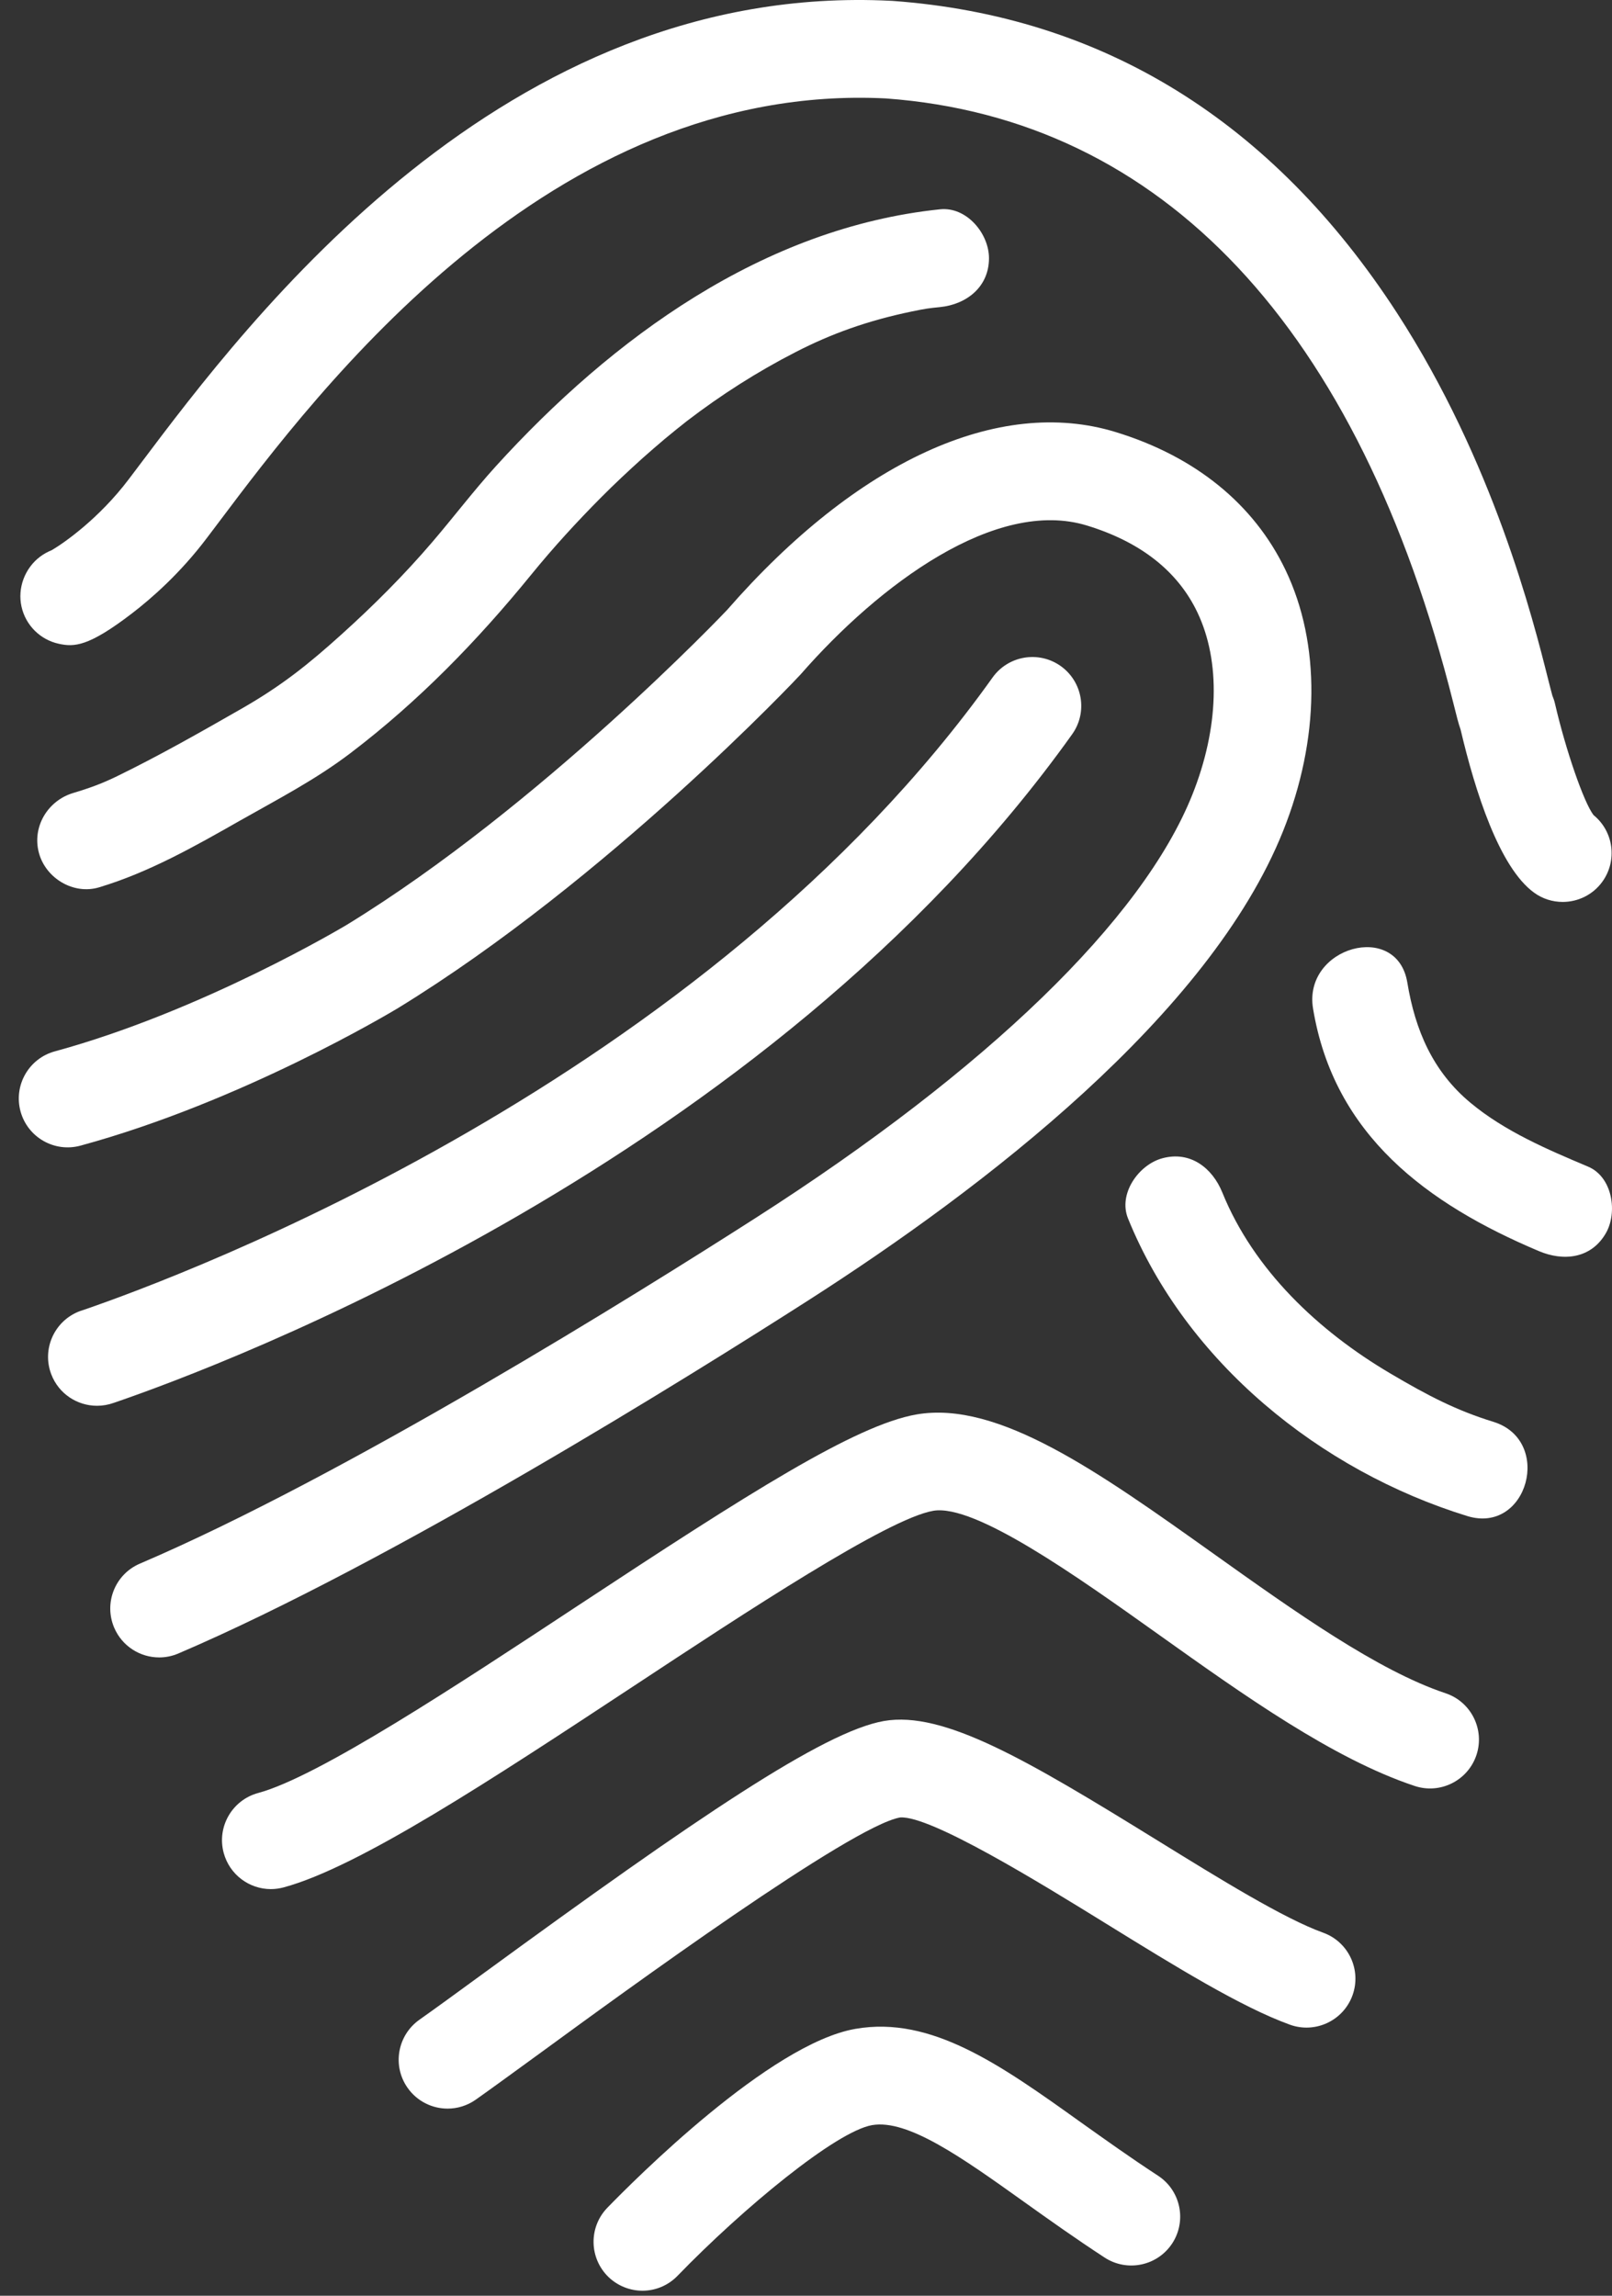 <svg xmlns="http://www.w3.org/2000/svg" width="33" height="47" viewBox="0 0 33 47" fill="none"><rect x="0" y="0" width="33" height="47" fill="#333333" stroke="none"/><path d="M1.204 13.18C1.518 13.248 1.809 13.243 2.704 12.556C3.102 12.251 3.69 11.736 4.232 11.018L4.47 10.703C6.502 8 11.261 1.671 18.134 2.015C23.801 2.428 27.819 6.708 29.752 14.393C29.817 14.654 29.857 14.814 29.901 14.938C30.196 16.194 30.692 17.76 31.406 18.276C31.582 18.404 31.788 18.465 31.991 18.465C32.301 18.465 32.608 18.321 32.803 18.05C33.115 17.617 33.032 17.019 32.622 16.687C32.425 16.432 32.054 15.362 31.833 14.406C31.82 14.349 31.801 14.294 31.779 14.241C31.76 14.175 31.725 14.032 31.692 13.905C31.386 12.686 30.572 9.451 28.599 6.408C26.05 2.479 22.574 0.329 18.267 0.018C18.26 0.017 18.253 0.017 18.245 0.017C10.306 -0.388 5.095 6.542 2.87 9.501L2.636 9.811C2.027 10.617 1.308 11.118 1.06 11.263C0.976 11.297 0.895 11.341 0.819 11.398C0.508 11.634 0.356 12.037 0.44 12.418C0.524 12.799 0.822 13.097 1.204 13.18Z" fill="white"></path><path d="M26.266 17.016C27.021 15.13 27.04 13.181 26.316 11.669C25.671 10.321 24.468 9.344 22.838 8.845C20.445 8.112 17.544 9.441 14.886 12.486C14.853 12.523 11.07 16.502 7.097 18.935C7.068 18.952 4.16 20.696 1.123 21.524C0.59 21.669 0.275 22.219 0.42 22.752C0.565 23.285 1.115 23.6 1.649 23.454C4.952 22.555 8.003 20.725 8.137 20.645C12.446 18.006 16.355 13.848 16.388 13.809C18.002 11.961 20.389 10.188 22.251 10.759C23.347 11.094 24.108 11.691 24.511 12.534C24.993 13.542 24.955 14.905 24.407 16.274C23.388 18.822 20.213 21.897 15.467 24.936C13.088 26.46 7.097 30.203 2.865 32.011C2.356 32.228 2.121 32.815 2.338 33.324C2.501 33.704 2.87 33.932 3.259 33.932C3.39 33.932 3.524 33.906 3.652 33.851C8.021 31.982 14.125 28.173 16.547 26.622C20.151 24.314 24.762 20.774 26.266 17.016Z" fill="white"></path><path d="M10.149 9.547C9.695 10.048 9.288 10.585 8.849 11.098C8.274 11.77 7.646 12.398 6.989 12.99C6.315 13.599 5.769 14.034 4.974 14.492C4.129 14.976 3.269 15.466 2.395 15.892C2.094 16.039 1.835 16.134 1.497 16.235C0.975 16.392 0.651 16.931 0.798 17.466C0.94 17.983 1.507 18.323 2.029 18.166C3.052 17.858 3.98 17.331 4.903 16.806C5.684 16.363 6.459 15.963 7.175 15.418C8.573 14.355 9.776 13.115 10.882 11.756C11.33 11.206 11.809 10.683 12.309 10.18C12.582 9.905 12.865 9.641 13.153 9.381C13.303 9.247 13.456 9.116 13.61 8.985C13.689 8.92 13.768 8.855 13.848 8.79C13.868 8.773 14.023 8.651 14.063 8.619C14.76 8.085 15.502 7.611 16.284 7.21C17.022 6.83 17.762 6.565 18.66 6.378C18.958 6.316 19.022 6.309 19.245 6.287C19.788 6.231 20.246 5.874 20.246 5.286C20.246 4.782 19.789 4.229 19.245 4.285C15.627 4.66 12.534 6.922 10.149 9.547Z" fill="white"></path><path d="M2.362 28.709C4.536 27.963 15.698 23.795 21.948 15.033C22.27 14.583 22.165 13.959 21.716 13.637C21.265 13.316 20.64 13.421 20.319 13.871C14.423 22.135 3.785 26.104 1.712 26.817C1.667 26.831 1.64 26.841 1.63 26.844C1.113 27.041 0.853 27.618 1.049 28.134C1.201 28.535 1.581 28.78 1.986 28.78C2.099 28.78 2.214 28.761 2.327 28.721L2.362 28.709Z" fill="white"></path><path d="M29.592 34.665C28.205 34.202 26.507 32.994 24.866 31.825C22.489 30.131 20.438 28.67 18.765 28.957C17.508 29.175 15.313 30.578 11.847 32.861C9.349 34.508 6.517 36.375 5.286 36.707C4.752 36.851 4.436 37.4 4.579 37.933C4.7 38.381 5.104 38.675 5.545 38.675C5.632 38.675 5.719 38.663 5.806 38.64C7.35 38.223 10.07 36.43 12.95 34.533C15.275 32.999 18.171 31.091 19.105 30.93C19.955 30.784 22.035 32.264 23.706 33.454C25.467 34.709 27.287 36.006 28.959 36.563C29.483 36.738 30.05 36.454 30.225 35.93C30.399 35.407 30.116 34.839 29.592 34.665Z" fill="white"></path><path d="M27.086 39.567C26.279 39.276 24.968 38.465 23.7 37.682C21.022 36.027 19.319 35.023 18.098 35.233C16.86 35.447 14.261 37.213 9.9 40.398C9.366 40.788 8.905 41.124 8.585 41.35C8.134 41.67 8.026 42.294 8.345 42.745C8.54 43.021 8.849 43.169 9.163 43.169C9.363 43.169 9.564 43.109 9.739 42.986C10.072 42.751 10.539 42.409 11.08 42.016C12.815 40.748 17.427 37.381 18.428 37.208C19.052 37.166 21.304 38.554 22.648 39.385C24.066 40.261 25.404 41.088 26.407 41.451C26.926 41.638 27.5 41.369 27.688 40.849C27.875 40.328 27.607 39.755 27.086 39.567Z" fill="white"></path><path d="M23.706 44.542C23.144 44.175 22.628 43.806 22.127 43.45C20.487 42.277 19.068 41.264 17.513 41.536C15.762 41.838 12.974 44.642 12.433 45.199C12.048 45.597 12.059 46.23 12.456 46.616C12.65 46.802 12.901 46.897 13.151 46.897C13.413 46.897 13.674 46.795 13.87 46.592C15.21 45.208 17.115 43.635 17.853 43.507C18.584 43.382 19.689 44.167 20.965 45.079C21.457 45.43 22.015 45.828 22.613 46.218C23.075 46.52 23.696 46.39 23.998 45.927C24.299 45.464 24.169 44.844 23.706 44.542Z" fill="white"></path><path d="M32.512 23.885C31.678 23.533 30.806 23.162 30.104 22.578C29.331 21.935 28.971 21.091 28.81 20.116C28.601 18.845 26.672 19.386 26.88 20.648C27.308 23.243 29.219 24.649 31.502 25.613C32.004 25.826 32.568 25.77 32.87 25.254C33.12 24.83 33.014 24.098 32.512 23.885Z" fill="white"></path><path d="M30.57 29.108C29.819 28.876 29.248 28.583 28.453 28.113C26.997 27.252 25.668 26.006 25.022 24.412C24.817 23.908 24.364 23.556 23.791 23.714C23.311 23.846 22.887 24.439 23.092 24.945C24.285 27.886 27.022 30.108 30.038 31.038C31.275 31.418 31.8 29.487 30.57 29.108Z" fill="white"></path></svg>